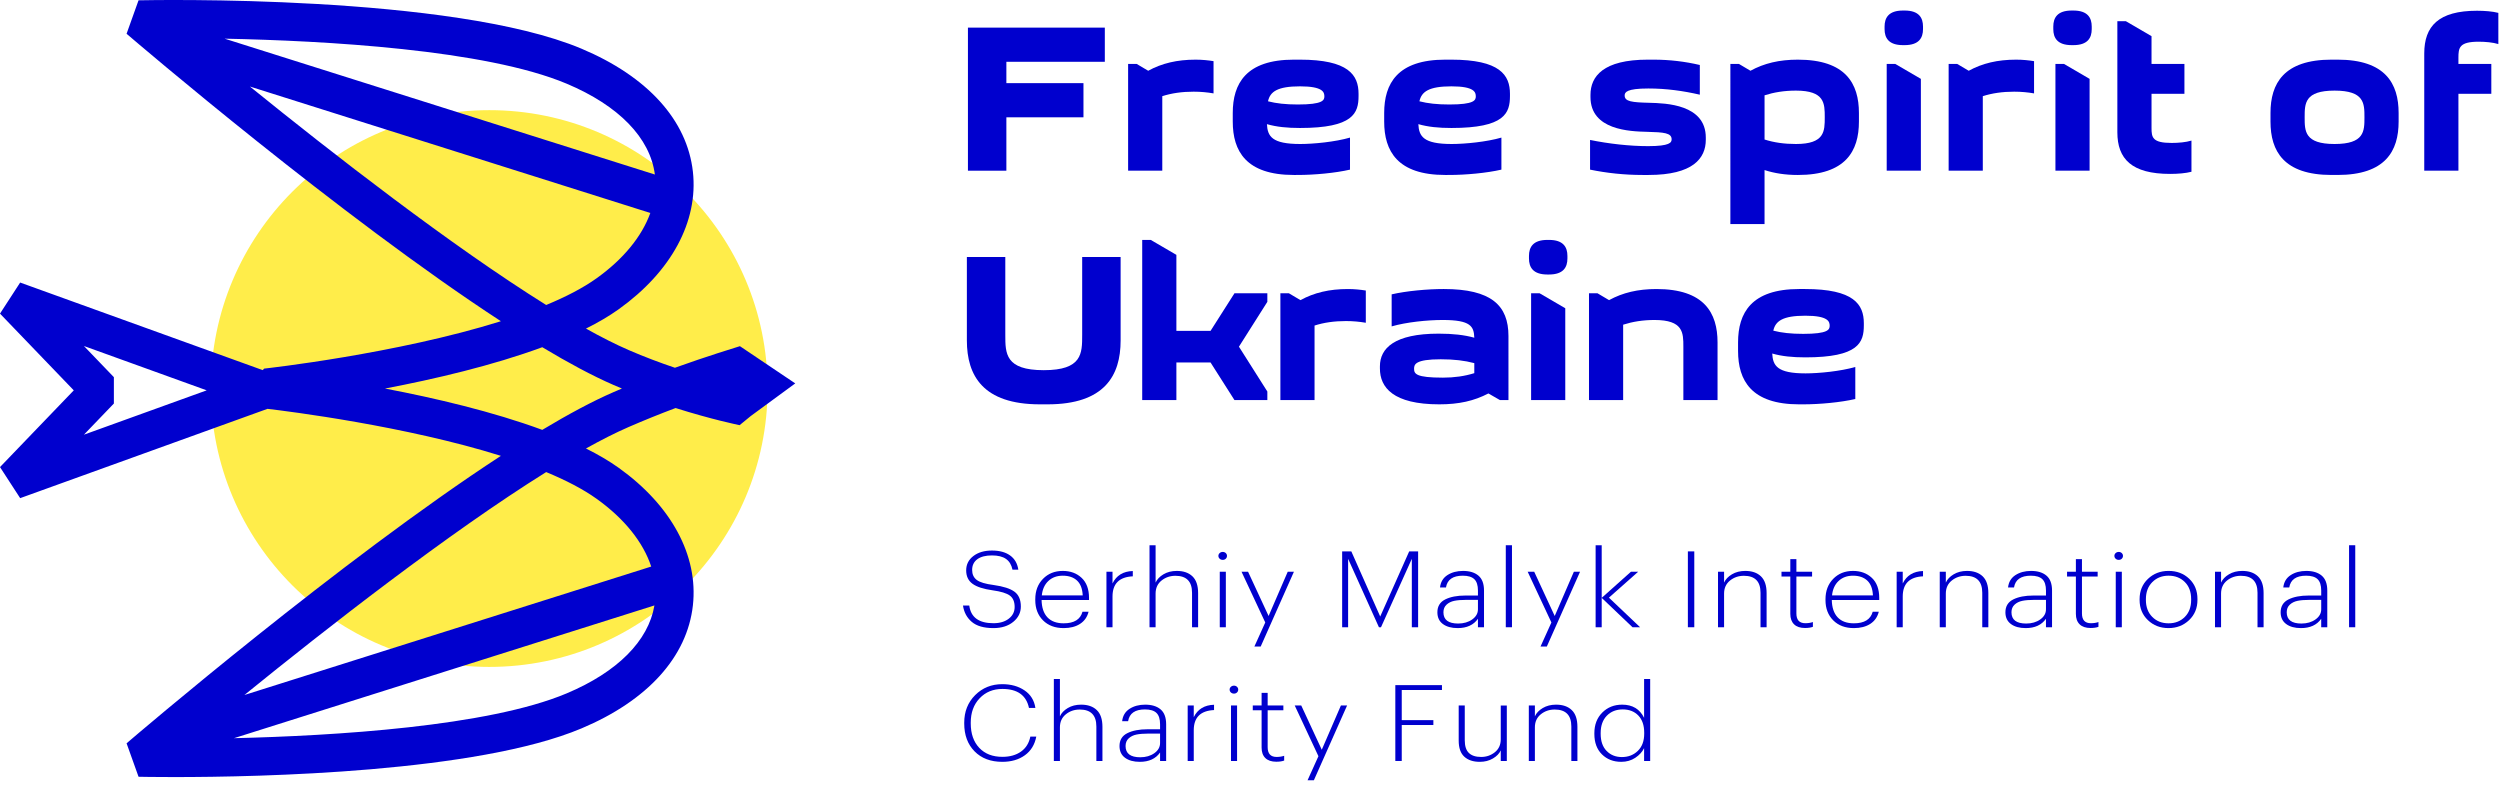 <?xml version="1.0" encoding="UTF-8"?> <!-- Generator: Adobe Illustrator 15.1.0, SVG Export Plug-In . SVG Version: 6.00 Build 0) --> <svg xmlns="http://www.w3.org/2000/svg" xmlns:xlink="http://www.w3.org/1999/xlink" version="1.1" id="Слой_1" x="0px" y="0px" width="503px" height="160px" viewBox="0 0 503 160" xml:space="preserve"> <path fill="#FFED4A" d="M154.438,78.173c0,30.935-25.077,56.011-56.01,56.011s-56.01-25.076-56.01-56.011 c0-30.934,25.077-56.01,56.01-56.01S154.438,47.24,154.438,78.173"></path> <path fill="#0000CE" d="M135.931,82.095c7.179,2.277,12.538,3.38,12.876,3.449l2.243-1.836l8.954-6.569l-11.132-7.488l-0.43,0.133 c-0.274,0.084-6.319,1.93-12.649,4.209c-2.96-0.999-6.146-2.188-9.328-3.57c-2.614-1.137-5.491-2.594-8.571-4.312 c2.433-1.212,4.649-2.506,6.575-3.882c10.611-7.578,16.057-17.669,14.941-27.685c-1.154-10.361-9.114-19.151-22.416-24.751 C90.95-1.176,30.437,0.006,27.874,0.063l-2.407,6.731c2.154,1.846,42.985,36.75,75.312,57.835 c-20.998,6.585-47.281,9.498-47.64,9.537l-0.275,0.306L4.058,56.848L0,63.1l14.844,15.438L0,93.977l4.058,6.25L53.82,82.258 c4.251,0.5,27.801,3.451,46.959,9.459c-32.326,21.086-73.157,55.99-75.312,57.836l2.407,6.731c0.492,0.011,3.11,0.063,7.211,0.063 c17.286,0,60.858-0.928,81.91-9.791c13.301-5.602,21.262-14.393,22.416-24.752c1.114-10.017-4.331-20.106-14.941-27.687 c-1.926-1.375-4.143-2.669-6.575-3.882c3.078-1.715,5.958-3.174,8.571-4.312C129.57,84.575,132.75,83.289,135.931,82.095 M131.76,35.114L45.197,7.78c20.024,0.409,52.469,2.176,68.828,9.063C124.526,21.266,130.805,27.747,131.76,35.114 M50.282,17.412 l80.563,25.439c-1.691,4.705-5.394,9.27-10.825,13.149c-2.743,1.96-6.217,3.745-10.13,5.364 C90.728,49.411,66.836,30.811,50.282,17.412 M16.884,87.459l6.027-6.27v-5.305l-6.027-6.269l24.703,8.921L16.884,87.459z M114.025,139.503c-15.852,6.675-46.828,8.54-66.952,9.021l84.597-26.711C130.466,128.939,124.25,135.198,114.025,139.503 M120.021,100.346c5.622,4.016,9.398,8.766,11.002,13.644l-81.852,25.846c16.583-13.456,41.121-32.628,60.719-44.854 C113.804,96.602,117.278,98.387,120.021,100.346 M123.413,78.907c-4.238,1.842-9.087,4.448-14.308,7.582 c-9.979-3.683-21.626-6.407-31.645-8.315c10.019-1.908,21.665-4.632,31.645-8.315c5.221,3.133,10.069,5.74,14.308,7.583 c0.572,0.249,1.146,0.492,1.717,0.729C124.556,78.414,123.983,78.659,123.413,78.907"></path> <g> <g> <path fill="#0000CE" d="M222.29,12.432h-19.808v4.297h15.511v6.874h-15.511v10.742h-7.734V5.557h27.542V12.432z"></path> <path fill="#0000CE" d="M244.163,18.791c-1.246-0.216-2.579-0.345-3.996-0.345c-2.363,0-4.425,0.301-6.316,0.902v14.996h-6.874 V12.861h1.719l2.321,1.375c2.75-1.503,5.8-2.234,9.537-2.234c1.333,0,2.536,0.129,3.61,0.302V18.791z"></path> <path fill="#0000CE" d="M260.319,35.204c-9.623,0-12.288-4.813-12.288-10.742v-1.718c0-5.929,2.665-10.742,12.288-10.742h1.203 c9.797,0,11.818,3.094,11.818,6.875v0.43c0,3.437-1.033,6.444-11.775,6.444c-2.576,0-4.725-0.214-6.66-0.773 c0.129,2.45,0.988,3.996,6.703,3.996c2.707,0,7.047-0.429,10.012-1.289v6.445c-2.965,0.688-7.219,1.074-10.484,1.074H260.319z M255.121,20.38c1.675,0.429,3.522,0.644,6.014,0.644c5.029,0,5.328-0.858,5.328-1.632c0-0.817-0.258-2.02-4.898-2.02 C257.011,17.373,255.551,18.446,255.121,20.38z"></path> <path fill="#0000CE" d="M290.787,35.204c-9.625,0-12.289-4.813-12.289-10.742v-1.718c0-5.929,2.664-10.742,12.289-10.742h1.199 c9.799,0,11.818,3.094,11.818,6.875v0.43c0,3.437-1.033,6.444-11.773,6.444c-2.576,0-4.727-0.214-6.66-0.773 c0.129,2.45,0.99,3.996,6.705,3.996c2.705,0,7.045-0.429,10.008-1.289v6.445c-2.963,0.688-7.217,1.074-10.48,1.074H290.787z M285.586,20.38c1.676,0.429,3.523,0.644,6.018,0.644c5.025,0,5.326-0.858,5.326-1.632c0-0.817-0.256-2.02-4.898-2.02 C287.477,17.373,286.016,18.446,285.586,20.38z"></path> <path fill="#0000CE" d="M336.332,28.028c0-1.289-1.545-1.418-4.939-1.505c-3.479-0.084-11.389-0.343-11.389-7.002v-0.429 c0-3.738,2.58-7.09,11.518-7.09h1.203c3.221,0,6.357,0.387,9.279,1.074v5.973c-3.393-0.774-6.744-1.246-10.355-1.246 c-4.426,0-4.768,0.773-4.768,1.418c0,1.203,1.463,1.375,4.941,1.46c3.352,0.086,11.385,0.301,11.385,7.003v0.43 c0,3.738-2.578,7.089-11.516,7.089h-1.199c-3.697,0-7.219-0.387-10.572-1.074v-5.973c3.781,0.774,7.994,1.247,11.686,1.247 C335.99,29.403,336.332,28.672,336.332,28.028z"></path> <path fill="#0000CE" d="M349.873,12.861l2.318,1.375c2.748-1.503,5.799-2.234,9.539-2.234c9.623,0,12.287,4.813,12.287,10.742 v1.718c0,5.93-2.664,10.742-12.287,10.742c-2.537,0-4.727-0.344-6.703-0.988v10.87h-6.875V12.861H349.873z M355.028,19.178v8.893 c1.889,0.602,3.953,0.902,6.314,0.902c5.799,0,5.799-2.578,5.799-5.371c0-2.793,0-5.371-5.799-5.371 C358.981,18.231,356.916,18.575,355.028,19.178z"></path> <path fill="#0000CE" d="M379.176,5.343c0-1.762,0.816-3.223,3.695-3.223h0.344c2.879,0,3.695,1.461,3.695,3.223v0.515 c0,1.762-0.816,3.223-3.695,3.223h-0.344c-2.879,0-3.695-1.461-3.695-3.223V5.343z M381.324,12.861l5.156,3.008v18.475h-6.875 V12.861H381.324z"></path> <path fill="#0000CE" d="M409.252,18.791c-1.244-0.216-2.578-0.345-3.994-0.345c-2.361,0-4.426,0.301-6.318,0.902v14.996h-6.873 V12.861h1.719l2.322,1.375c2.748-1.503,5.799-2.234,9.539-2.234c1.33,0,2.531,0.129,3.605,0.302V18.791z"></path> <path fill="#0000CE" d="M413.123,5.343c0-1.762,0.816-3.223,3.695-3.223h0.344c2.879,0,3.693,1.461,3.693,3.223v0.515 c0,1.762-0.814,3.223-3.693,3.223h-0.344c-2.879,0-3.695-1.461-3.695-3.223V5.343z M415.272,12.861l5.154,3.008v18.475h-6.873 V12.861H415.272z"></path> <path fill="#0000CE" d="M432.887,12.861h6.619v6.015h-6.619v6.875c0,1.891,0.174,3.008,4.039,3.008 c1.332,0,2.879-0.129,3.996-0.473v6.273c-1.16,0.301-2.707,0.431-4.297,0.431c-7.732,0-10.613-3.009-10.613-8.379V4.269h1.719 l5.156,3.007V12.861z"></path> <path fill="#0000CE" d="M456.823,22.743c0-5.929,2.662-10.742,12.287-10.742h1.205c9.625,0,12.287,4.813,12.287,10.742v1.718 c0,5.93-2.662,10.742-12.287,10.742h-1.205c-9.625,0-12.287-4.813-12.287-10.742V22.743z M469.713,28.973 c6.014,0,6.014-2.578,6.014-5.371c0-2.793,0-5.371-6.014-5.371c-6.016,0-6.016,2.578-6.016,5.371 C463.698,26.395,463.698,28.973,469.713,28.973z"></path> <path fill="#0000CE" d="M487.76,10.756c0-5.5,2.879-8.594,10.611-8.594c1.59,0,3.139,0.129,4.297,0.43v6.273 c-1.115-0.344-2.662-0.473-3.951-0.473c-3.91,0-4.082,1.203-4.082,3.223v1.245h6.619v6.015h-6.619v15.468h-6.875V10.756z"></path> </g> <g> <path fill="#0000CE" d="M225.469,51.708v16.799c0,7.047-3.222,12.847-14.694,12.847h-1.547c-11.472,0-14.694-5.8-14.694-12.847 V51.708h7.733V67.39c0,3.738,0,7.09,7.734,7.09s7.734-3.352,7.734-7.09V51.708H225.469z"></path> <path fill="#0000CE" d="M248.373,80.494l-4.811-7.562h-6.874v7.562h-6.875V48.27h1.717l5.158,3.008v15.295h6.874l4.811-7.563 h6.617v1.72l-5.715,9.023l5.715,9.022v1.718H248.373z"></path> <path fill="#0000CE" d="M274.801,64.941c-1.246-0.216-2.58-0.344-3.996-0.344c-2.363,0-4.426,0.3-6.318,0.902v14.996h-6.873 V59.011h1.719l2.32,1.375c2.75-1.503,5.801-2.233,9.539-2.233c1.33,0,2.535,0.129,3.609,0.301V64.941z"></path> <path fill="#0000CE" d="M303.504,80.494h-1.719l-2.32-1.333c-2.879,1.504-5.93,2.192-9.883,2.192 c-9.281,0-11.943-3.395-11.943-7.219v-0.429c0-3.609,2.877-6.574,11.816-6.574c2.877,0,5.154,0.258,7.174,0.816 c-0.088-2.277-0.689-3.566-6.359-3.566c-3.051,0-7.305,0.43-10.268,1.29v-6.446c2.963-0.688,7.217-1.073,10.48-1.073 c9.584,0,13.021,3.308,13.021,9.452V80.494z M296.629,75.081v-2.02c-1.936-0.515-4.082-0.773-6.746-0.773 c-5.115,0-5.371,1.032-5.371,1.891c0,1.031,0.346,1.804,5.801,1.804C292.633,75.982,294.694,75.682,296.629,75.081z"></path> <path fill="#0000CE" d="M307.629,51.493c0-1.762,0.818-3.223,3.697-3.223h0.344c2.879,0,3.695,1.46,3.695,3.223v0.515 c0,1.762-0.816,3.223-3.695,3.223h-0.344c-2.879,0-3.697-1.46-3.697-3.223V51.493z M309.778,59.011l5.154,3.008v18.476h-6.873 V59.011H309.778z"></path> <path fill="#0000CE" d="M321.422,59.011l2.32,1.375c2.75-1.503,5.801-2.233,9.539-2.233c9.625,0,12.289,4.812,12.289,10.741 v11.601h-6.877V69.753c0-2.794,0-5.372-5.799-5.372c-2.361,0-4.426,0.343-6.316,0.946v15.167h-6.873V59.011H321.422z"></path> <path fill="#0000CE" d="M361.987,81.354c-9.623,0-12.289-4.812-12.289-10.742v-1.718c0-5.93,2.666-10.741,12.289-10.741h1.203 c9.797,0,11.813,3.093,11.813,6.875v0.429c0,3.437-1.029,6.445-11.771,6.445c-2.578,0-4.725-0.216-6.66-0.773 c0.131,2.449,0.99,3.995,6.703,3.995c2.707,0,7.047-0.429,10.012-1.289v6.445c-2.965,0.688-7.219,1.074-10.484,1.074H361.987z M356.789,66.53c1.674,0.429,3.521,0.644,6.012,0.644c5.025,0,5.328-0.859,5.328-1.632c0-0.817-0.258-2.02-4.898-2.02 C358.676,63.522,357.219,64.597,356.789,66.53z"></path> </g> </g> <g> <path fill="#0000CE" d="M199.883,126.373c-1.922,0-3.375-0.416-4.358-1.249c-0.983-0.832-1.576-1.932-1.775-3.298h1.268 c0.307,2.377,1.929,3.565,4.865,3.565c1.275,0,2.306-0.306,3.089-0.918c0.784-0.611,1.176-1.395,1.176-2.349 c0-1.052-0.323-1.817-0.968-2.295c-0.646-0.476-1.799-0.828-3.458-1.056c-1.845-0.257-3.194-0.694-4.047-1.313 c-0.853-0.619-1.279-1.52-1.279-2.7c0-1.182,0.48-2.143,1.441-2.882c0.96-0.74,2.209-1.11,3.747-1.11 c1.521,0,2.74,0.331,3.654,0.993c0.914,0.661,1.464,1.611,1.648,2.85h-1.176c-0.2-0.968-0.634-1.688-1.303-2.155 c-0.668-0.471-1.61-0.705-2.824-0.705c-1.276,0-2.26,0.256-2.951,0.769c-0.692,0.513-1.037,1.23-1.037,2.156 c0,0.867,0.307,1.535,0.922,2.006c0.614,0.47,1.752,0.812,3.412,1.024c1.937,0.271,3.332,0.719,4.185,1.345s1.28,1.622,1.28,2.988 c0,1.224-0.511,2.252-1.533,3.084C202.838,125.957,201.512,126.373,199.883,126.373z"></path> <path fill="#0000CE" d="M214.016,126.373c-1.737,0-3.124-0.52-4.162-1.558c-1.038-1.039-1.557-2.397-1.557-4.078v-0.17 c0-1.68,0.519-3.049,1.557-4.108c1.038-1.061,2.363-1.591,3.977-1.591c1.537,0,2.801,0.466,3.793,1.398 c0.991,0.933,1.487,2.28,1.487,4.044v0.406h-9.545c0.03,1.522,0.422,2.686,1.175,3.489c0.753,0.805,1.845,1.206,3.274,1.206 c2.09,0,3.351-0.774,3.781-2.326h1.222c-0.261,1.053-0.83,1.865-1.706,2.434C216.437,126.089,215.338,126.373,214.016,126.373z M217.843,119.8c-0.062-1.339-0.442-2.334-1.141-2.989s-1.656-0.982-2.871-0.982c-1.184,0-2.152,0.356-2.905,1.068 c-0.753,0.711-1.191,1.679-1.314,2.903H217.843z"></path> <path fill="#0000CE" d="M222.616,115.039h1.222v2.348c0.784-1.608,2.144-2.44,4.081-2.497v1.066 c-2.72,0.128-4.081,1.48-4.081,4.057v6.189h-1.222V115.039z"></path> <path fill="#0000CE" d="M231.284,109.702h1.222v7.514c0.292-0.653,0.819-1.209,1.58-1.664c0.761-0.456,1.655-0.684,2.686-0.684 c1.338,0,2.386,0.362,3.146,1.088c0.761,0.727,1.142,1.851,1.142,3.373v6.873h-1.222v-6.938c0-2.276-1.115-3.415-3.343-3.415 c-1.076,0-2.01,0.32-2.802,0.961s-1.188,1.516-1.188,2.626v6.766h-1.222V109.702z"></path> <path fill="#0000CE" d="M246.628,112.413c-0.162,0.157-0.366,0.235-0.612,0.235c-0.246,0-0.453-0.078-0.622-0.235 c-0.169-0.156-0.254-0.349-0.254-0.577c0-0.213,0.085-0.396,0.254-0.554c0.169-0.156,0.376-0.235,0.622-0.235 c0.246,0,0.45,0.079,0.612,0.235c0.162,0.157,0.241,0.341,0.241,0.554C246.869,112.064,246.79,112.257,246.628,112.413z M245.417,115.039h1.223v11.163h-1.223V115.039z"></path> <path fill="#0000CE" d="M254.569,125.242l-4.77-10.203h1.313l4.129,8.901l3.848-8.901h1.246l-6.686,15.048h-1.27L254.569,125.242z"></path> <path fill="#0000CE" d="M270.041,110.94h1.844l5.813,13.105l5.832-13.105h1.797v15.262h-1.268v-13.768l-6.201,13.768h-0.416 l-6.201-13.768v13.768h-1.199V110.94z"></path> <path fill="#0000CE" d="M293.281,126.373c-1.244,0-2.236-0.273-2.975-0.822c-0.738-0.547-1.105-1.334-1.105-2.358 c0-1.195,0.521-2.056,1.568-2.583c1.043-0.525,2.404-0.789,4.08-0.789h2.514v-1.004c0-1.052-0.244-1.814-0.729-2.284 c-0.482-0.468-1.256-0.704-2.316-0.704c-2,0-3.129,0.79-3.389,2.37h-1.199c0.123-1.097,0.619-1.925,1.486-2.487 c0.869-0.563,1.92-0.843,3.146-0.843c1.322,0,2.355,0.317,3.102,0.95s1.119,1.633,1.119,2.998v7.386h-1.221v-1.707 C296.487,125.747,295.125,126.373,293.281,126.373z M293.373,125.456c1.121,0,2.066-0.274,2.836-0.822 c0.768-0.548,1.154-1.228,1.154-2.038v-1.9h-2.469c-0.906,0-1.672,0.064-2.295,0.192c-0.621,0.129-1.141,0.385-1.555,0.769 s-0.625,0.896-0.625,1.536C290.42,124.701,291.405,125.456,293.373,125.456z"></path> <path fill="#0000CE" d="M302.965,109.702h1.244v16.5h-1.244V109.702z"></path> <path fill="#0000CE" d="M312.141,125.242l-4.773-10.203h1.316l4.125,8.901l3.85-8.901h1.246l-6.686,15.048h-1.268L312.141,125.242z "></path> <path fill="#0000CE" d="M321.039,109.702h1.223v10.588l5.879-5.251h1.453l-5.879,5.208l6.271,5.955h-1.523l-6.201-5.912v5.912 h-1.223V109.702z"></path> <path fill="#0000CE" d="M339.6,110.94h1.291v15.262H339.6V110.94z"></path> <path fill="#0000CE" d="M345.664,115.039h1.221v2.177c0.293-0.653,0.82-1.209,1.58-1.664c0.76-0.456,1.656-0.684,2.688-0.684 c1.336,0,2.385,0.362,3.146,1.088c0.76,0.727,1.141,1.851,1.141,3.373v6.873h-1.223v-6.938c0-2.276-1.115-3.415-3.342-3.415 c-1.076,0-2.012,0.32-2.803,0.961s-1.188,1.516-1.188,2.626v6.766h-1.221V115.039z"></path> <path fill="#0000CE" d="M363.162,126.352c-0.951,0-1.684-0.245-2.189-0.736c-0.508-0.491-0.762-1.191-0.762-2.103v-7.514h-1.775 v-0.96h1.775v-2.54h1.223v2.54h3.158v0.96h-3.158v7.429c0,1.31,0.6,1.964,1.799,1.964c0.553,0,1.061-0.078,1.521-0.235v0.961 C364.34,126.273,363.809,126.352,363.162,126.352z"></path> <path fill="#0000CE" d="M373.008,126.373c-1.738,0-3.123-0.52-4.162-1.558c-1.037-1.039-1.557-2.397-1.557-4.078v-0.17 c0-1.68,0.52-3.049,1.557-4.108c1.039-1.061,2.363-1.591,3.977-1.591c1.537,0,2.801,0.466,3.795,1.398 c0.99,0.933,1.484,2.28,1.484,4.044v0.406h-9.545c0.031,1.522,0.424,2.686,1.178,3.489c0.75,0.805,1.842,1.206,3.273,1.206 c2.09,0,3.352-0.774,3.781-2.326h1.223c-0.262,1.053-0.832,1.865-1.705,2.434C375.43,126.089,374.33,126.373,373.008,126.373z M376.834,119.8c-0.061-1.339-0.441-2.334-1.141-2.989s-1.656-0.982-2.871-0.982c-1.184,0-2.15,0.356-2.904,1.068 c-0.754,0.711-1.191,1.679-1.313,2.903H376.834z"></path> <path fill="#0000CE" d="M381.608,115.039h1.223v2.348c0.783-1.608,2.145-2.44,4.08-2.497v1.066c-2.721,0.128-4.08,1.48-4.08,4.057 v6.189h-1.223V115.039z"></path> <path fill="#0000CE" d="M390.278,115.039h1.223v2.177c0.291-0.653,0.818-1.209,1.578-1.664c0.76-0.456,1.656-0.684,2.688-0.684 c1.336,0,2.385,0.362,3.146,1.088c0.76,0.727,1.141,1.851,1.141,3.373v6.873h-1.223v-6.938c0-2.276-1.113-3.415-3.342-3.415 c-1.076,0-2.01,0.32-2.801,0.961c-0.793,0.641-1.188,1.516-1.188,2.626v6.766h-1.223V115.039z"></path> <path fill="#0000CE" d="M407.571,126.373c-1.246,0-2.238-0.273-2.975-0.822c-0.738-0.547-1.107-1.334-1.107-2.358 c0-1.195,0.521-2.056,1.568-2.583c1.043-0.525,2.404-0.789,4.08-0.789h2.514v-1.004c0-1.052-0.242-1.814-0.727-2.284 c-0.484-0.468-1.258-0.704-2.318-0.704c-1.996,0-3.127,0.79-3.389,2.37h-1.199c0.123-1.097,0.619-1.925,1.488-2.487 c0.867-0.563,1.918-0.843,3.148-0.843c1.32,0,2.354,0.317,3.098,0.95c0.746,0.633,1.119,1.633,1.119,2.998v7.386h-1.221v-1.707 C410.774,125.747,409.412,126.373,407.571,126.373z M407.66,125.456c1.123,0,2.066-0.274,2.836-0.822s1.154-1.228,1.154-2.038v-1.9 h-2.467c-0.908,0-1.674,0.064-2.295,0.192c-0.623,0.129-1.141,0.385-1.557,0.769c-0.414,0.384-0.623,0.896-0.623,1.536 C404.709,124.701,405.696,125.456,407.66,125.456z"></path> <path fill="#0000CE" d="M420.619,126.352c-0.955,0-1.684-0.245-2.191-0.736s-0.76-1.191-0.76-2.103v-7.514h-1.777v-0.96h1.777 v-2.54h1.223v2.54h3.158v0.96h-3.158v7.429c0,1.31,0.598,1.964,1.797,1.964c0.553,0,1.061-0.078,1.521-0.235v0.961 C421.795,126.273,421.264,126.352,420.619,126.352z"></path> <path fill="#0000CE" d="M426.901,112.413c-0.162,0.157-0.365,0.235-0.611,0.235c-0.244,0-0.455-0.078-0.623-0.235 c-0.17-0.156-0.252-0.349-0.252-0.577c0-0.213,0.082-0.396,0.252-0.554c0.168-0.156,0.379-0.235,0.623-0.235 c0.246,0,0.449,0.079,0.611,0.235c0.16,0.157,0.242,0.341,0.242,0.554C427.143,112.064,427.061,112.257,426.901,112.413z M425.69,115.039h1.221v11.163h-1.221V115.039z"></path> <path fill="#0000CE" d="M440.446,124.771c-1.121,1.068-2.506,1.602-4.15,1.602s-3.023-0.533-4.139-1.602 c-1.115-1.066-1.67-2.418-1.67-4.055v-0.171c0-1.65,0.561-3.009,1.682-4.077c1.123-1.067,2.506-1.601,4.15-1.601 c1.66,0,3.045,0.526,4.15,1.579c1.107,1.054,1.66,2.413,1.66,4.076v0.172C442.129,122.347,441.567,123.705,440.446,124.771z M436.319,125.412c1.322,0,2.41-0.427,3.262-1.28c0.854-0.854,1.279-1.992,1.279-3.415v-0.171c0-1.452-0.426-2.601-1.279-3.448 c-0.852-0.845-1.939-1.27-3.262-1.27c-1.32,0-2.412,0.432-3.275,1.292c-0.859,0.861-1.289,2.004-1.289,3.426v0.171 c0,1.408,0.426,2.543,1.279,3.404C433.887,124.981,434.983,125.412,436.319,125.412z"></path> <path fill="#0000CE" d="M445.658,115.039h1.221v2.177c0.291-0.653,0.818-1.209,1.58-1.664c0.76-0.456,1.654-0.684,2.686-0.684 c1.336,0,2.387,0.362,3.146,1.088c0.762,0.727,1.143,1.851,1.143,3.373v6.873h-1.223v-6.938c0-2.276-1.115-3.415-3.344-3.415 c-1.076,0-2.01,0.32-2.801,0.961c-0.793,0.641-1.188,1.516-1.188,2.626v6.766h-1.221V115.039z"></path> <path fill="#0000CE" d="M462.949,126.373c-1.246,0-2.238-0.273-2.975-0.822c-0.738-0.547-1.107-1.334-1.107-2.358 c0-1.195,0.523-2.056,1.568-2.583c1.043-0.525,2.406-0.789,4.08-0.789h2.514v-1.004c0-1.052-0.242-1.814-0.727-2.284 c-0.484-0.468-1.256-0.704-2.316-0.704c-1.998,0-3.129,0.79-3.389,2.37h-1.201c0.125-1.097,0.619-1.925,1.49-2.487 c0.867-0.563,1.916-0.843,3.146-0.843c1.32,0,2.354,0.317,3.1,0.95s1.117,1.633,1.117,2.998v7.386h-1.221v-1.707 C466.155,125.747,464.791,126.373,462.949,126.373z M463.041,125.456c1.121,0,2.066-0.274,2.834-0.822 c0.77-0.548,1.154-1.228,1.154-2.038v-1.9h-2.467c-0.908,0-1.672,0.064-2.295,0.192c-0.623,0.129-1.141,0.385-1.557,0.769 c-0.414,0.384-0.623,0.896-0.623,1.536C460.088,124.701,461.074,125.456,463.041,125.456z"></path> <path fill="#0000CE" d="M472.631,109.702h1.246v16.5h-1.246V109.702z"></path> </g> <g> <path fill="#0000CE" d="M201.658,153.281c-2.337,0-4.196-0.705-5.58-2.114c-1.383-1.408-2.075-3.272-2.075-5.592v-0.171 c0-2.234,0.734-4.085,2.202-5.551c1.467-1.465,3.285-2.198,5.453-2.198c1.752,0,3.243,0.416,4.473,1.249 c1.229,0.832,1.96,2.01,2.19,3.532h-1.292c-0.538-2.547-2.321-3.82-5.349-3.82c-1.86,0-3.386,0.626-4.577,1.879 c-1.191,1.251-1.787,2.881-1.787,4.888v0.17c0,2.063,0.568,3.701,1.706,4.91c1.137,1.21,2.689,1.814,4.657,1.814 c1.506,0,2.755-0.352,3.747-1.057s1.618-1.711,1.879-3.021h1.198c-0.307,1.622-1.072,2.874-2.294,3.756 C204.99,152.839,203.472,153.281,201.658,153.281z"></path> <path fill="#0000CE" d="M212.033,136.609h1.222v7.514c0.292-0.654,0.818-1.209,1.579-1.665c0.761-0.455,1.656-0.683,2.687-0.683 c1.337,0,2.386,0.362,3.147,1.089c0.761,0.725,1.142,1.851,1.142,3.373v6.872h-1.222v-6.937c0-2.278-1.115-3.416-3.343-3.416 c-1.076,0-2.01,0.32-2.801,0.961s-1.188,1.516-1.188,2.625v6.767h-1.222V136.609z"></path> <path fill="#0000CE" d="M229.325,153.281c-1.245,0-2.237-0.275-2.975-0.823c-0.738-0.547-1.106-1.333-1.106-2.357 c0-1.195,0.522-2.057,1.568-2.584c1.045-0.525,2.405-0.789,4.081-0.789h2.513v-1.003c0-1.054-0.242-1.815-0.726-2.284 c-0.484-0.47-1.257-0.705-2.317-0.705c-1.998,0-3.128,0.789-3.389,2.369h-1.199c0.123-1.095,0.619-1.924,1.487-2.485 c0.868-0.563,1.917-0.844,3.147-0.844c1.322,0,2.355,0.316,3.102,0.95c0.745,0.633,1.118,1.633,1.118,2.999v7.385h-1.222v-1.707 C232.53,152.653,231.17,153.281,229.325,153.281z M229.417,152.362c1.122,0,2.067-0.274,2.835-0.821 c0.769-0.548,1.153-1.228,1.153-2.039v-1.899h-2.467c-0.908,0-1.672,0.064-2.294,0.192c-0.622,0.128-1.141,0.385-1.556,0.768 c-0.415,0.385-0.623,0.897-0.623,1.538C226.466,151.608,227.449,152.362,229.417,152.362z"></path> <path fill="#0000CE" d="M238.962,141.945h1.222v2.349c0.784-1.607,2.145-2.439,4.081-2.497v1.067 c-2.72,0.128-4.081,1.479-4.081,4.056v6.189h-1.222V141.945z"></path> <path fill="#0000CE" d="M248.886,139.321c-0.161,0.156-0.364,0.234-0.609,0.234c-0.247,0-0.454-0.078-0.623-0.234 c-0.17-0.157-0.254-0.35-0.254-0.577c0-0.214,0.083-0.398,0.254-0.555c0.169-0.156,0.376-0.235,0.623-0.235 c0.245,0,0.448,0.079,0.609,0.235c0.162,0.156,0.243,0.341,0.243,0.555C249.13,138.972,249.048,139.164,248.886,139.321z M247.677,141.945h1.221v11.164h-1.221V141.945z"></path> <path fill="#0000CE" d="M256.783,153.259c-0.953,0-1.682-0.245-2.191-0.737c-0.506-0.49-0.758-1.19-0.758-2.102v-7.514h-1.777 v-0.961h1.777v-2.539h1.219v2.539h3.16v0.961h-3.16v7.429c0,1.309,0.6,1.963,1.799,1.963c0.555,0,1.063-0.078,1.523-0.233v0.96 C257.959,153.181,257.428,153.259,256.783,153.259z"></path> <path fill="#0000CE" d="M265.268,152.148l-4.771-10.203h1.313l4.129,8.902l3.85-8.902h1.244l-6.686,15.049h-1.27L265.268,152.148z"></path> <path fill="#0000CE" d="M280.739,137.848h9.383v0.981h-8.092v6.063h6.363v0.981h-6.363v7.236h-1.291V137.848z"></path> <path fill="#0000CE" d="M297.731,153.281c-1.322,0-2.359-0.346-3.113-1.036c-0.752-0.689-1.129-1.768-1.129-3.233v-7.066h1.221 v7.002c0,1.167,0.277,2.018,0.832,2.551c0.553,0.533,1.373,0.8,2.465,0.8c1.045,0,1.965-0.315,2.756-0.949 c0.793-0.634,1.189-1.505,1.189-2.615v-6.788h1.219v11.164h-1.219v-2.134c-0.293,0.641-0.82,1.184-1.582,1.632 C299.612,153.057,298.729,153.281,297.731,153.281z"></path> <path fill="#0000CE" d="M307.598,141.945h1.221v2.178c0.293-0.654,0.818-1.209,1.58-1.665c0.762-0.455,1.656-0.683,2.686-0.683 c1.338,0,2.389,0.362,3.148,1.089c0.762,0.725,1.143,1.851,1.143,3.373v6.872h-1.223v-6.937c0-2.278-1.115-3.416-3.344-3.416 c-1.076,0-2.01,0.32-2.801,0.961s-1.189,1.516-1.189,2.625v6.767h-1.221V141.945z"></path> <path fill="#0000CE" d="M326.205,153.281c-1.584,0-2.881-0.503-3.896-1.506c-1.014-1.003-1.523-2.365-1.523-4.088v-0.171 c0-1.707,0.531-3.091,1.594-4.15c1.059-1.061,2.396-1.591,4.01-1.591c2.059,0,3.529,0.882,4.404,2.646v-7.813h1.223v16.5h-1.223 v-2.582c-0.369,0.754-0.961,1.401-1.775,1.941C328.203,153.01,327.266,153.281,326.205,153.281z M326.321,152.32 c1.291,0,2.363-0.417,3.215-1.25c0.854-0.832,1.279-1.987,1.279-3.468v-0.171c0-1.494-0.395-2.65-1.186-3.47 c-0.791-0.817-1.834-1.227-3.125-1.227c-1.322,0-2.395,0.424-3.217,1.271s-1.232,2.003-1.232,3.468v0.171 c0,1.48,0.398,2.631,1.199,3.448C324.053,151.911,325.074,152.32,326.321,152.32z"></path> </g> </svg> 